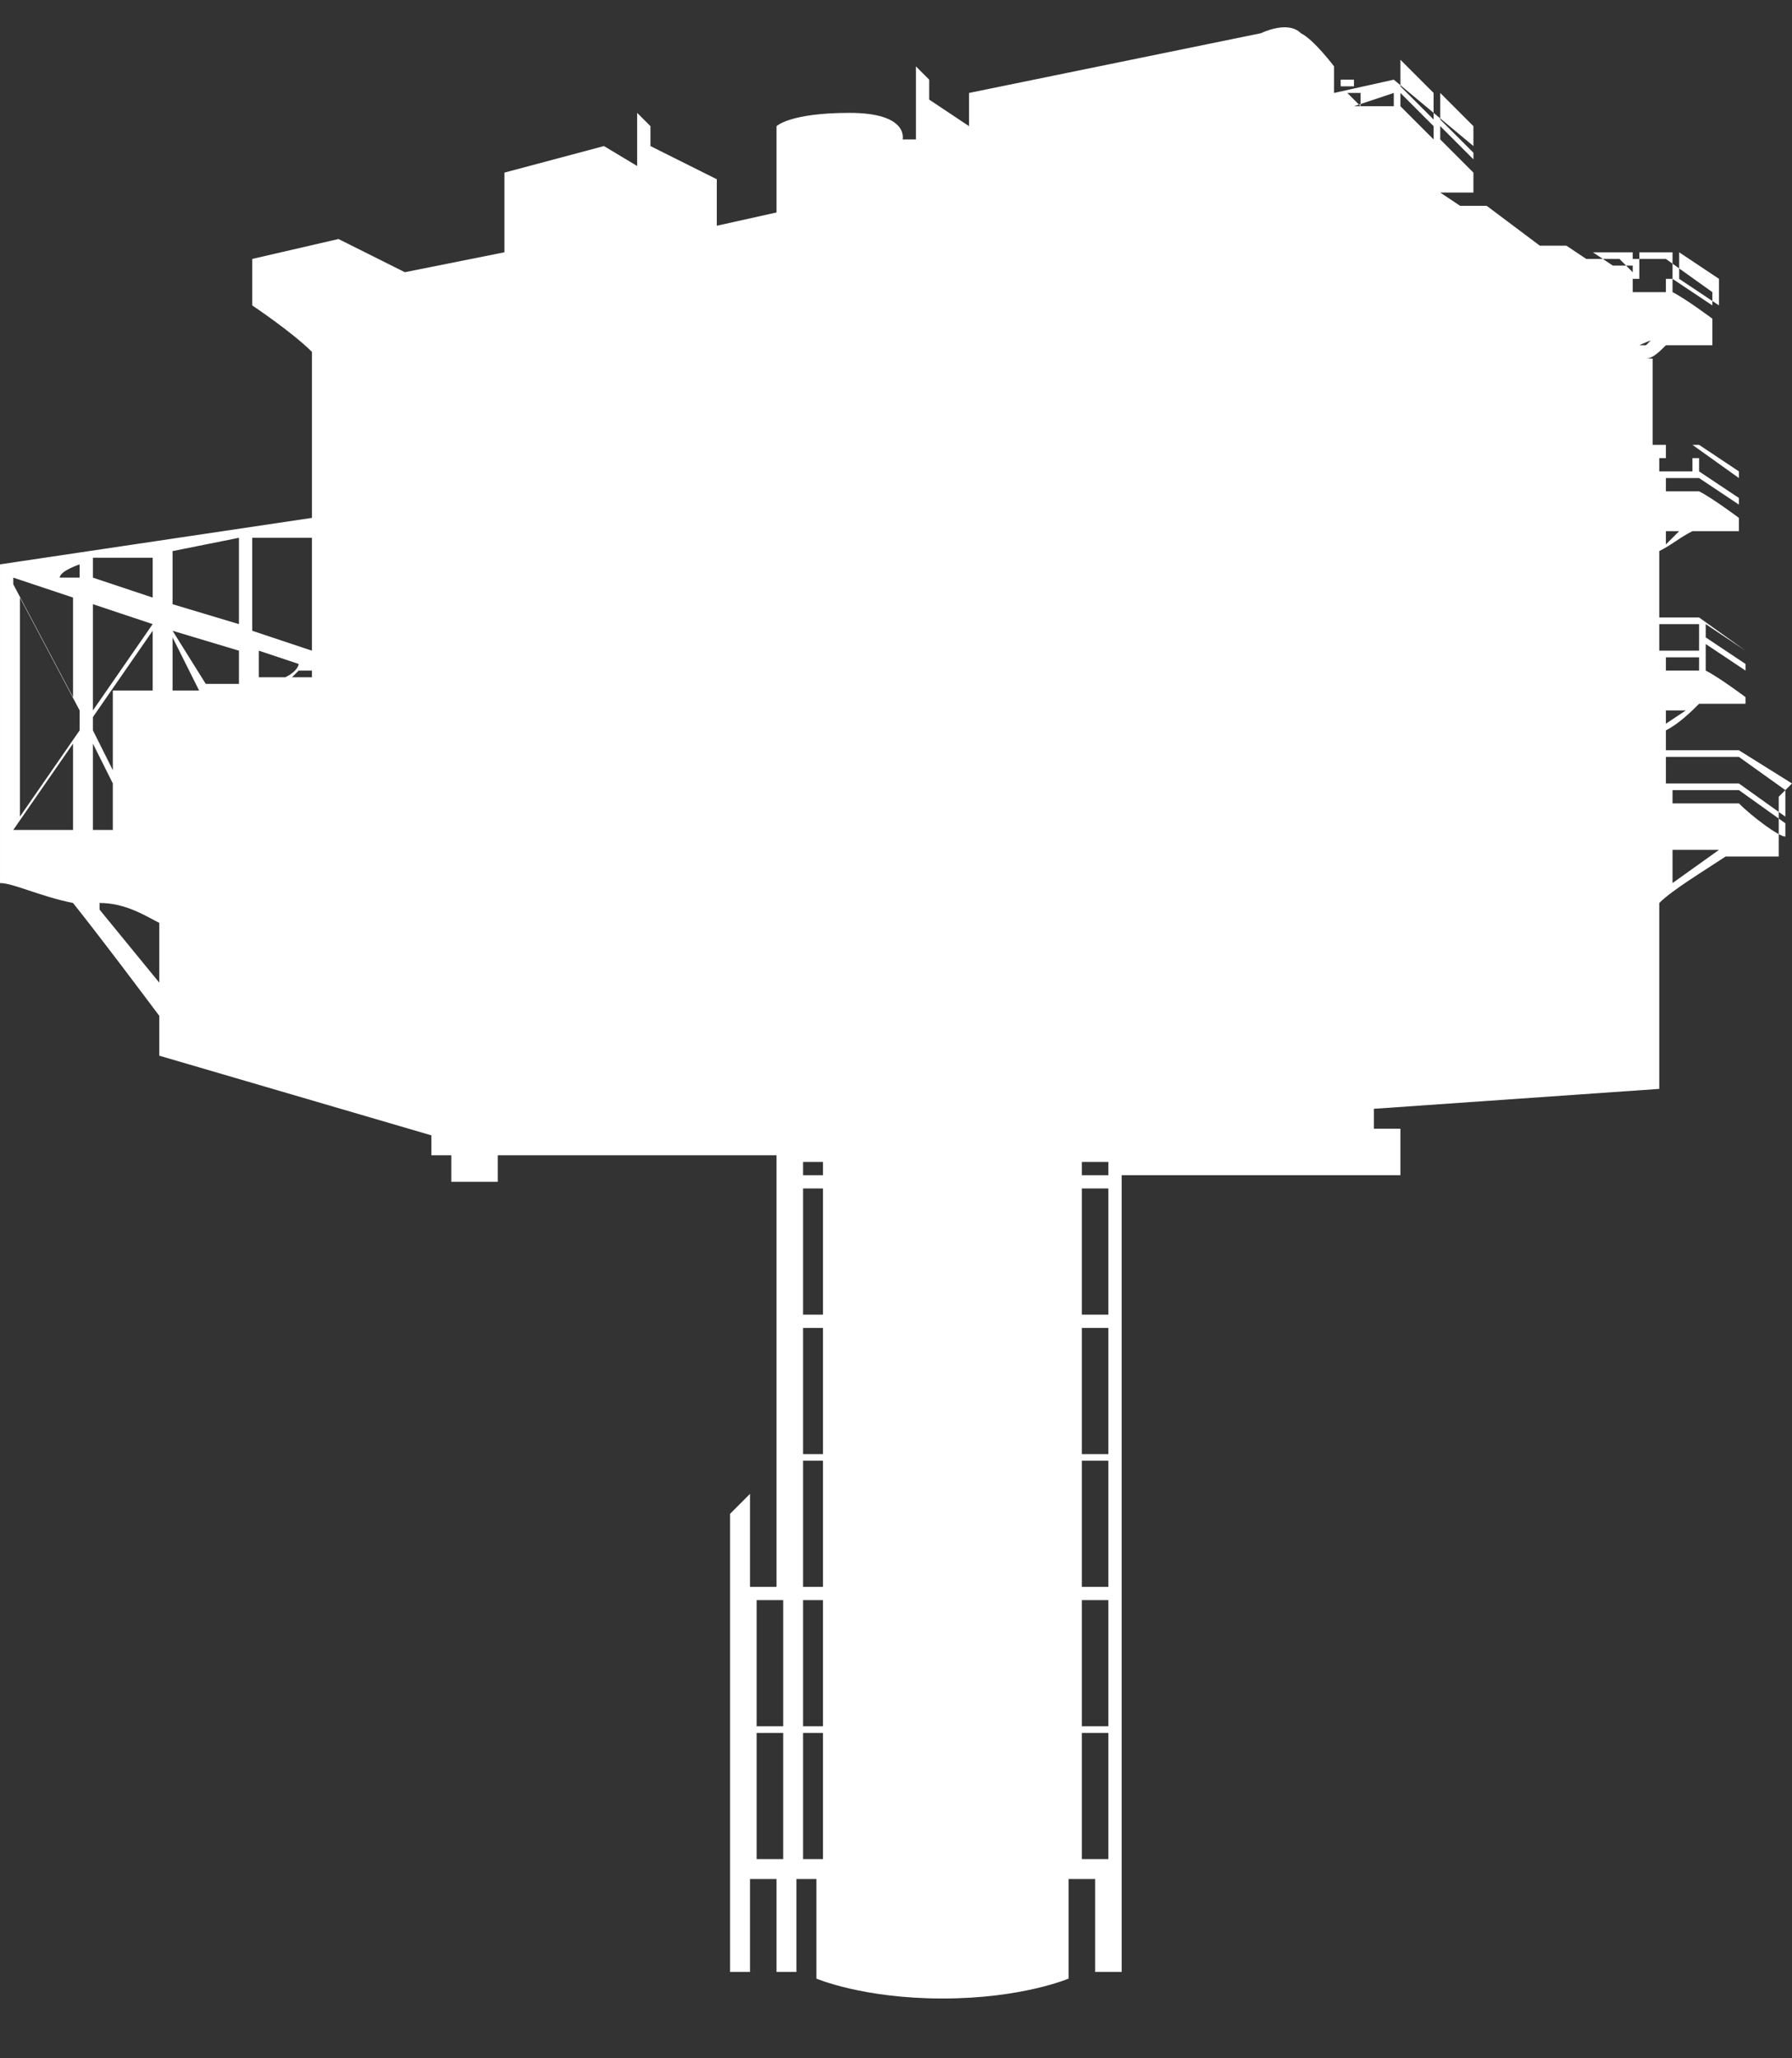 <?xml version="1.0" encoding="UTF-8"?>
<svg id="Layer_1" xmlns="http://www.w3.org/2000/svg" width="27" height="31" version="1.1" viewBox="0 0 27 31">
  <rect x="0" y="0" width="27" height="31" fill="#333333" stroke="none"/>
  <!-- Generator: Adobe Illustrator 30.0.0, SVG Export Plug-In . SVG Version: 2.1.1 Build 123)  -->
  <path d="M27,11.8l-.8-.5h-1.1v-.3c.2-.1.4-.3.5-.4.4,0,.7,0,.7,0h0s0,0,0,0v-.8l-.7-.5h-.6v-1c.2-.1.3-.2.5-.3.4,0,.7,0,.7,0h0s0,0,0,0v-.8l-.7-.5h-.6v-1.3s-.1,0-.1,0c.1,0,.2-.1.3-.2.4,0,.7,0,.7,0h0s0,0,0,0v-.8l-.7-.5h-.6s-.6,0-.6,0l-.3-.2h-.4l-.8-.6h-.4s-.3-.2-.3-.2h.5s0,0,0,0h0v-.7l-.6-.5h0l-.6-.5h0s-.9.2-.9.2v-.4s-.3-.4-.5-.5c-.2-.2-.6,0-.6,0l-4.4.9v.5l-.6-.4v-.3l-.2-.2v1.1h-.2s.1-.4-.8-.4c-.9,0-1.1.2-1.1.2v1.3l-.9.2v-.7l-1-.5v-.3l-.2-.2v.8l-.5-.3-1.5.4v1.2l-1.5.3-1-.5-1.3.3v.7s.6.4.9.7v2.5s-4.7.7-4.7.7v4.8s0,0,0,0H0s0,0,0,0c.2,0,.6.2,1.1.3.4.5,1,1.3,1.3,1.7v.6l4.1,1.2v.3h.3v.4h.7v-.4h4.2v6.5h-.4v-1.4l-.3.3v6.9h.3v-1.4h.4v1.4h.3v-1.4h.3v1.5s.7.3,1.9.3,1.9-.3,1.9-.3v-1.5h.4v1.4h.4v-12h4.2c0,0,0-.7,0-.7h-.4s0-.3,0-.3l4.3-.3v-2.8c.2-.2.7-.5,1-.7.4,0,.8,0,.8,0h0s0,0,0,0v-.9h0ZM25,6.9h.5v.2h-.5v-.2ZM25.6,7.2l.6.4v.2c0,0-.4-.3-.6-.4v-.2ZM26.2,7.5l-.6-.4v-.2l.6.4v.2ZM25.6,7.2v.2s0,0,0,0c0,0-.2,0-.5,0v-.2h.5,0ZM25.7,9.9l.6.4v.2c0,0-.4-.3-.6-.4v-.2ZM26.3,10.3l-.6-.4v-.2l.6.4v.2ZM25.6,9.8h-.6v-.2h.6v.2ZM25.6,9.9v.2s0,0,0,0c0,0-.3,0-.5,0v-.2h.6ZM26.2,11.8h-1.1v-.2h1.1v.2ZM25.1,11.9h1.1v.2s0,0,0,0c0,0-.6,0-1,0v-.2ZM26.2,11.9l.7.5v.2c-.1,0-.5-.3-.7-.5v-.2ZM26.2,11.8v-.2l.7.5v.2l-.7-.5ZM26.9,12.1l-.7-.5v-.2l.7.5v.2h0ZM26.2,11.4v.2h-1.1v-.2h1.1ZM25.1,10.9v-.2c0,0,.2,0,.3,0l-.3.2h0ZM26.3,10l-.6-.4v-.2l.6.4v.2ZM25.6,9.4v.2h-.6v-.2h.6ZM25.1,8.2v-.2c0,0,.1,0,.2,0l-.2.2ZM26.2,7.3l-.6-.4v-.2l.6.4v.2ZM25.6,6.7v.2h-.5v-.2h.5ZM24.8,5.2h-.1c0,0,.2-.1.3-.1h-.1ZM24.6,4.2h.5v.2s0,0,0,0c0,0-.2,0-.5,0v-.2h0ZM25.2,4.2l.6.4v.2c0,0-.4-.3-.6-.4v-.2ZM25.9,4.6l-.6-.4v-.2l.6.4v.2ZM25.2,4.2h-.5v-.2h.5v.2ZM24.6,4.1l-.2-.2h.2v.2ZM25.9,4.4l-.6-.4v-.2l.6.4v.2ZM25.2,3.8v.2h-.5v-.2h.5ZM24.6,3.8v.2h-.3l-.3-.2h.6ZM4.7,10.2h-.3s0,0,.1-.1h.2ZM.2,12.5l.9-1.3v1.3H.2c0,0,0,0,0,0ZM.2,8.7l.9.3v1.5l-.9-1.7H.2ZM1.7,11.6l-.3-.6v-.2l.9-1.3v.9h-.6v1.2h0ZM1.4,11.2l.3.6v.7h-.3s0-1.2,0-1.2ZM2.6,10.4v-.8l.4.8h-.4ZM1.4,10.7v-1.6l.9.3-.9,1.3h0ZM1.2,10.7v.3l-.9,1.3v-3.3l.9,1.7ZM4.3,10.2h-.4s0-.4,0-.4l.6.2c0,0,0,.1-.2.2ZM3.6,10.3h-.5s-.5-.8-.5-.8l1,.3v.5ZM2.6,9.1v-.8l1-.2v1.3l-1-.3ZM2.3,9l-.9-.3v-.3h.9c0-.1,0,.6,0,.6h0ZM1.2,8.7h-.3c0-.1.3-.2.3-.2v.2h0ZM22.2,2.3l-.5-.5v-.2l.5.5v.2ZM21.6,1.8l-.5-.5v-.2l.5.5v.2ZM21.1,1.6v-.2l.5.5v.2l-.5-.5ZM21.1,1.1v-.2l.5.5v.2l-.5-.5ZM21.1,1.1h-.6c0,.1,0,0,0,0h.6c0-.1,0,0,0,0ZM21.1,1.1v.2h-.6c0,.1,0,0,0,0h.6ZM20.4,1.5h0s-.1-.1-.1-.1h0s.2,0,.2,0v.2h0ZM20.4,1.6h0c0,0,.6-.2.6-.2v.2h-.5c0,0-.2,0-.2,0h0ZM21.7,2.1v-.2l.5.5v.2l-.5-.5ZM22.2,1.9v.2l-.5-.5v-.2l.5.5ZM20.4,1.1v.2h-.2s0-.1,0-.1h.2ZM4.7,9.8l-.9-.3v-1.4h.9c0-.1,0,1.7,0,1.7ZM1.5,13.6c.4,0,.7.2.9.3v.9l-.9-1.1ZM12.4,17.5v.2h-.3v-.2h.3ZM16.3,24.1h.4v1.9h-.4v-1.9ZM12.4,26h-.3v-1.9h.3v1.9ZM16.3,23.9v-1.9h.4v1.9h-.4ZM16.3,21.9v-1.9h.4v1.9h-.4ZM12.1,20h.3v1.9h-.3v-1.9ZM16.3,19.8v-1.9h.4v1.9h-.4ZM12.4,19.8h-.3v-1.9h.3v1.9ZM12.1,22h.3v1.9h-.3v-1.9ZM11.8,24.1v1.9h-.4v-1.9h.4ZM11.4,28v-1.9h.4v1.9h-.4ZM12.1,28v-1.9h.3v1.9h-.3ZM16.3,28v-1.9h.4v1.9h-.4ZM16.7,17.7h-.4v-.2h.4v.2ZM25.2,13.3v-.5c.2,0,.5,0,.7,0l-.7.5Z" fill="#fff"/>
</svg>